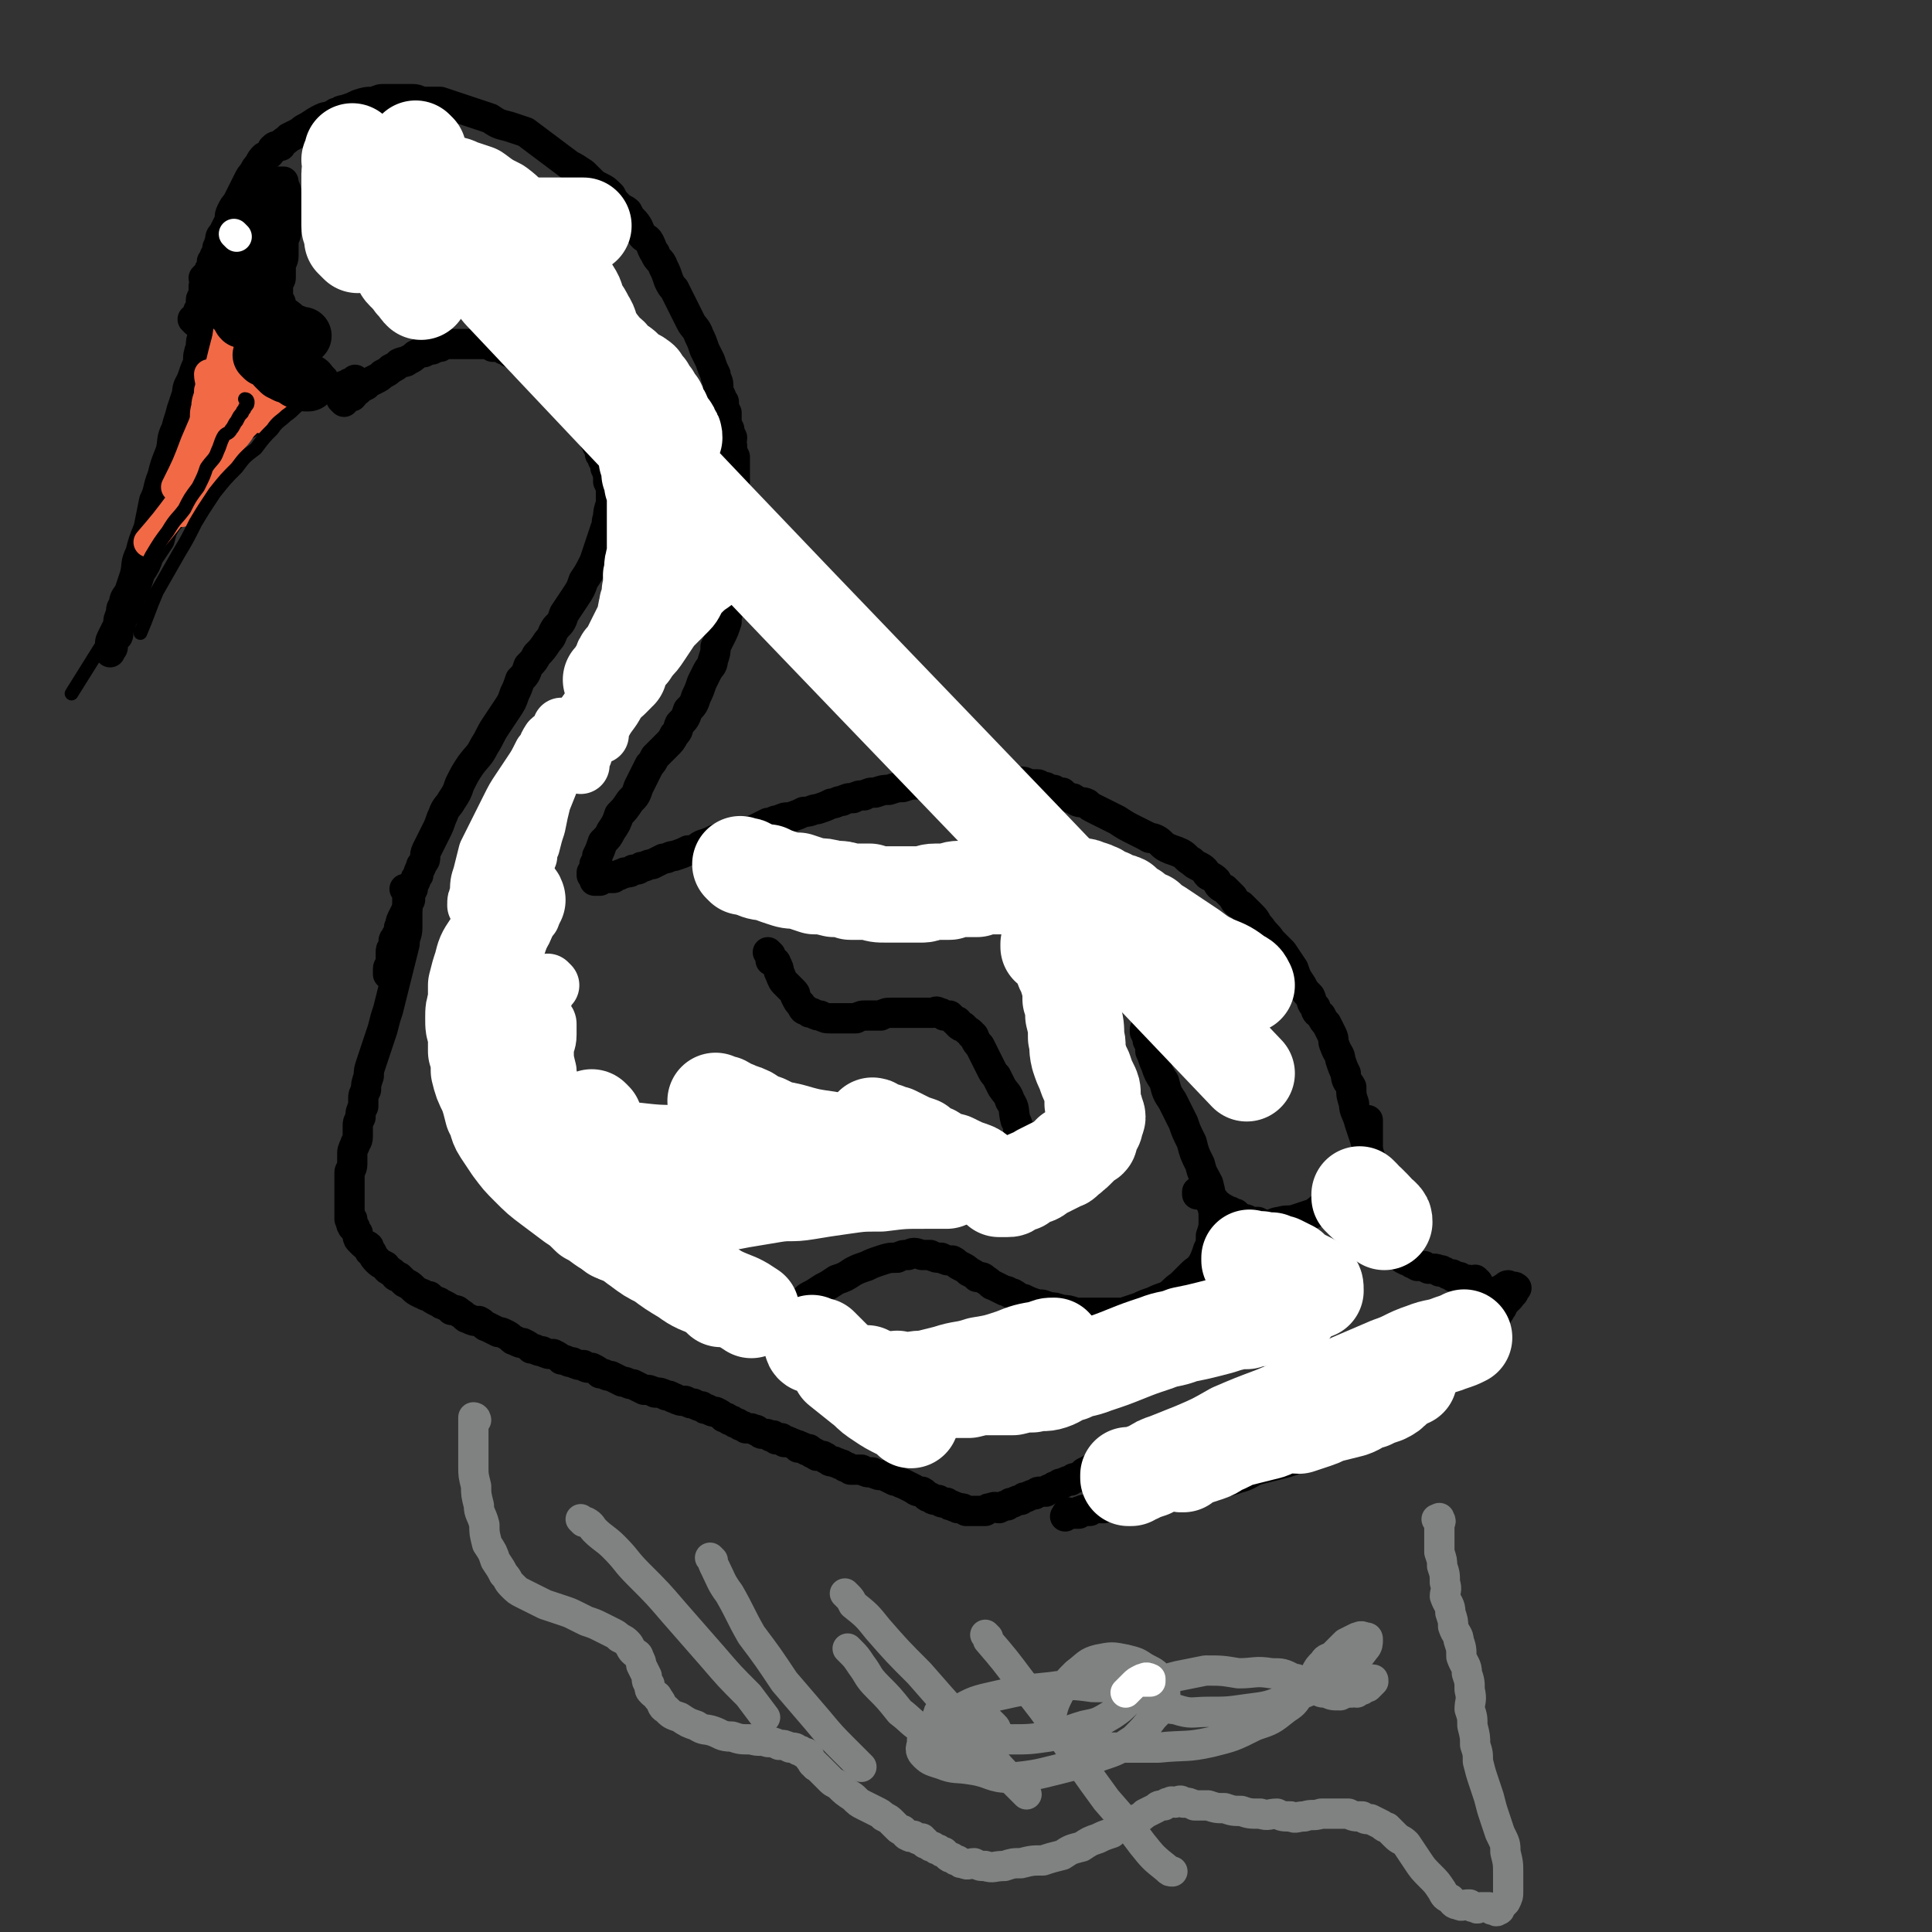 <svg viewBox='0 0 702 702' version='1.1' xmlns='http://www.w3.org/2000/svg' xmlns:xlink='http://www.w3.org/1999/xlink'><rect x="0" y="0" width="702" height="702" fill="#333333" stroke="none"/><g fill='none' stroke='#000000' stroke-width='11' stroke-linecap='round' stroke-linejoin='round'><path d='M148,324c0,0 -1,-1 -1,-1 0,0 1,0 1,1 0,0 0,0 0,0 0,2 0,2 0,3 0,2 0,2 0,4 0,3 0,3 0,6 0,3 -1,3 -1,6 -1,4 -1,4 -2,8 -1,4 -1,4 -2,8 -1,4 -1,4 -2,8 -1,3 -1,3 -2,7 -1,3 -1,3 -2,6 -1,3 -1,3 -2,6 -1,3 -1,3 -1,5 -1,3 -1,3 -1,5 -1,2 -1,2 -1,3 0,2 0,2 0,3 -1,2 -1,2 -1,4 -1,2 -1,2 -1,3 0,2 0,2 0,4 0,2 -1,2 -1,3 -1,2 -1,2 -1,4 0,2 0,2 0,3 0,2 -1,2 -1,3 0,2 0,2 0,3 0,2 0,2 0,3 0,2 0,2 0,3 0,1 0,1 0,2 0,1 0,1 0,2 0,2 0,2 0,4 0,0 0,0 1,0 0,1 -1,2 0,2 0,1 0,1 1,1 0,1 0,1 1,2 0,0 0,1 0,1 0,1 0,1 1,2 0,0 0,0 1,1 1,1 1,0 2,1 0,1 0,2 1,2 1,2 1,2 2,3 1,1 1,1 3,2 1,2 1,1 2,2 2,1 1,2 3,2 1,1 1,1 2,2 2,1 2,1 3,2 1,1 1,1 3,2 1,0 1,1 3,1 1,1 1,1 3,2 1,0 1,1 2,1 2,1 2,1 3,2 2,0 2,0 3,1 2,1 2,2 3,2 2,1 2,1 4,1 2,1 2,2 3,2 2,1 2,1 4,2 1,0 1,0 3,1 2,1 2,2 3,2 2,1 2,1 3,1 2,1 2,1 3,2 2,0 2,1 4,1 2,1 2,1 4,1 2,1 2,1 3,2 2,0 2,1 4,1 2,1 2,1 4,1 1,1 1,1 3,1 2,1 2,1 3,2 2,0 2,1 4,1 2,1 2,1 4,2 2,0 2,1 4,1 2,1 2,1 4,2 2,0 2,0 4,1 2,0 2,0 4,1 2,0 2,1 3,1 2,1 2,1 4,1 2,1 2,1 3,1 2,1 2,1 3,1 1,1 1,1 2,1 2,1 2,1 3,1 2,1 2,1 3,2 1,0 1,0 2,1 1,0 1,0 2,1 1,0 1,0 2,1 1,0 1,0 2,1 1,0 1,0 2,0 1,1 2,0 2,1 1,0 1,1 2,1 1,0 1,0 1,0 1,0 1,0 2,1 1,0 1,-1 1,0 1,0 1,0 1,1 1,0 1,0 1,0 1,0 1,-1 1,0 1,0 1,0 1,1 1,0 1,-1 1,0 1,0 1,0 1,0 1,1 1,0 2,1 1,0 1,0 1,1 1,0 1,-1 1,0 1,0 1,0 1,0 1,1 1,1 1,1 1,0 1,-1 1,0 0,0 0,0 1,1 0,0 0,-1 1,0 1,0 0,1 1,1 0,0 1,0 1,0 1,0 1,0 1,0 1,1 1,0 1,1 1,0 1,1 2,1 1,0 1,0 1,0 1,1 1,0 2,1 1,0 1,0 2,1 1,0 1,0 2,1 2,0 2,0 4,0 2,1 2,1 4,1 2,1 2,1 4,1 2,1 2,1 4,2 2,0 2,1 3,1 2,1 2,1 4,2 1,1 2,1 3,1 2,1 1,2 3,2 1,1 1,1 3,1 1,1 1,1 3,1 1,1 1,1 2,1 1,1 1,0 2,1 2,0 2,0 3,1 1,0 1,0 2,0 1,0 1,0 2,0 1,0 1,0 1,0 1,0 1,0 2,0 1,-1 1,-1 2,-1 2,-1 2,0 3,0 2,-1 2,-1 3,-1 1,-1 1,-1 2,-1 2,-1 2,-1 3,-1 1,-1 1,-1 2,-1 2,-1 2,-1 3,-1 1,-1 1,-1 2,-1 1,0 1,0 2,0 1,-1 1,-1 2,-1 1,-1 1,-1 2,-1 1,-1 1,-1 2,-1 2,-1 2,-1 3,-1 1,-1 1,-1 2,-1 2,-1 2,-1 3,-2 2,-1 2,-1 4,-2 2,-1 2,-1 4,-2 2,-1 2,-1 5,-2 2,-1 2,-1 5,-3 2,-1 2,-2 5,-3 2,-1 2,-1 5,-2 2,-1 2,-1 4,-2 2,-1 2,-1 4,-2 1,-1 1,-1 3,-2 2,-1 2,-1 4,-1 1,-1 1,-1 3,-2 1,-1 1,0 3,-1 1,-1 1,-1 3,-2 1,-1 1,0 3,-1 1,-1 1,-1 3,-2 1,-1 1,-1 3,-1 1,-1 1,-1 3,-1 1,-1 1,-1 3,-2 1,-1 1,0 3,-1 1,-1 1,-1 3,-2 2,-1 2,-1 4,-2 1,-1 1,-1 3,-1 2,-1 2,-1 4,-2 2,-1 2,-1 4,-1 2,-1 2,-1 4,-1 2,-1 2,-1 4,-2 2,-1 2,-1 4,-1 2,-1 2,0 4,-1 2,-1 2,-1 4,-2 2,-1 2,0 4,-1 2,-1 2,-1 4,-2 2,-1 2,0 5,-1 2,-1 2,-1 4,-2 2,-1 2,-1 5,-2 2,-1 2,-1 4,-2 1,-1 1,-1 3,-1 2,-1 2,-1 3,-2 2,-1 2,-1 4,-1 1,-1 2,-1 3,-1 1,-1 1,-1 2,-1 1,-1 1,-1 2,-1 1,-1 1,-1 2,-1 0,0 0,-1 1,-1 0,0 0,0 1,1 0,0 0,0 1,0 0,0 0,0 0,0 0,0 0,0 0,0 1,0 1,0 1,0 0,0 -1,-1 -1,0 0,0 0,0 0,1 0,1 0,1 -1,1 0,1 0,1 -1,2 -1,1 -1,1 -2,1 0,2 0,2 -1,3 0,1 -1,1 -1,2 -1,1 -1,1 -2,2 -1,1 -2,1 -2,2 -2,2 -1,2 -2,3 -1,1 -2,1 -2,2 -2,2 -1,2 -2,3 -1,1 -1,1 -2,2 -2,1 -2,1 -3,2 -2,2 -1,2 -2,3 -2,2 -2,2 -3,3 -2,2 -2,2 -3,3 -2,1 -3,1 -4,2 -2,2 -2,2 -3,3 -2,1 -2,1 -3,2 -2,2 -2,2 -3,3 -2,1 -2,1 -3,2 -2,1 -2,1 -3,2 -2,1 -2,1 -4,2 -2,1 -3,1 -5,2 -2,2 -2,2 -5,3 -3,2 -3,1 -6,2 -4,2 -4,2 -9,3 -4,2 -4,2 -8,3 -4,1 -4,1 -8,2 -3,1 -3,2 -7,3 -3,1 -3,1 -7,2 -2,1 -2,1 -5,2 -2,1 -2,1 -4,1 -2,1 -2,1 -3,1 -2,0 -2,-1 -3,0 -1,0 -1,0 -2,1 -1,0 -1,0 -2,0 -2,0 -2,-1 -3,0 -1,0 -1,0 -2,1 -2,0 -2,0 -3,0 -1,0 -1,-1 -2,0 -2,0 -2,0 -3,1 -1,0 -1,-1 -2,0 -1,0 -1,0 -2,0 -1,1 -1,0 -2,1 -1,0 -1,-1 -2,0 -1,0 -1,0 -2,1 -1,0 -1,0 -2,0 -1,0 -1,-1 -1,0 -1,0 -1,0 -2,1 -1,0 -1,0 -1,0 -1,0 -1,-1 -2,0 -1,0 -1,0 -1,1 -1,0 -1,0 -1,0 -1,0 -1,0 -1,0 -1,0 -1,0 -1,0 -1,0 -1,-1 -1,0 -1,0 0,0 -1,1 '/><path d='M537,466c0,0 -1,-1 -1,-1 0,0 0,0 0,1 0,0 0,0 0,0 1,0 0,-1 0,-1 0,0 0,1 0,1 0,0 0,0 -1,0 0,0 0,0 -1,0 0,-1 0,-1 -1,-1 0,0 0,0 -1,0 -1,0 -1,0 -1,0 -1,-1 0,-1 -1,-1 0,0 0,0 -1,0 0,0 0,0 -1,0 0,-1 0,-1 -1,-1 0,0 -1,0 -1,0 -1,-1 -1,-1 -2,-1 0,-1 -1,0 -1,0 -1,-1 -1,-1 -2,-1 -1,0 -1,0 -2,0 -2,-1 -1,-1 -2,-1 -1,0 -2,0 -2,0 -2,-1 -1,-1 -2,-1 -1,-1 -2,-1 -2,-1 -2,-1 -2,-1 -2,-2 -1,-1 -1,-1 -2,-2 0,-1 0,-2 -1,-3 0,-1 0,-2 -1,-3 0,-2 -1,-1 -1,-3 -1,-2 -1,-2 -1,-4 -1,-2 -1,-2 -1,-5 -1,-2 -1,-2 -1,-5 -1,-2 -1,-2 -1,-5 -1,-2 -1,-2 -2,-5 -1,-3 -1,-3 -2,-7 -1,-3 -1,-3 -2,-6 -1,-4 -2,-4 -2,-7 -1,-3 -1,-3 -1,-6 -1,-2 -2,-2 -2,-5 -1,-2 -1,-2 -2,-5 0,-2 -1,-2 -2,-5 -1,-2 0,-2 -1,-4 -1,-2 -1,-2 -2,-4 -1,-1 -1,-1 -2,-3 -1,-1 -2,-1 -2,-3 -2,-2 -1,-2 -2,-4 -2,-2 -2,-2 -3,-4 -2,-3 -2,-3 -3,-6 -2,-3 -2,-3 -4,-6 -2,-2 -2,-2 -4,-4 -2,-3 -2,-2 -4,-5 -2,-2 -1,-2 -3,-4 -2,-2 -2,-2 -4,-4 -2,-1 -2,-1 -3,-3 -2,-2 -2,-2 -3,-3 -2,-1 -2,-1 -3,-3 -1,-1 -1,-1 -3,-2 -1,-1 -1,-2 -3,-3 -2,-1 -2,-1 -3,-2 -2,-1 -2,-2 -4,-3 -2,-1 -3,-1 -5,-2 -2,-1 -2,-2 -4,-3 -2,-1 -2,0 -3,-1 -2,-1 -2,-1 -4,-2 -4,-2 -4,-2 -7,-4 -2,-1 -2,-1 -4,-2 -2,-1 -2,-1 -4,-2 -2,-1 -2,-1 -3,-2 -2,-1 -2,0 -4,-1 -1,-1 -1,-1 -2,-1 -2,-1 -2,-1 -3,-2 -2,0 -2,0 -3,-1 -2,0 -2,0 -3,-1 -2,0 -2,-1 -3,-1 -1,0 -1,0 -3,0 -2,-1 -2,-1 -3,-1 -1,0 -1,0 -2,0 -4,-1 -4,-1 -8,-1 -3,0 -3,0 -6,0 -4,0 -4,0 -8,1 -3,0 -3,-1 -7,0 -3,0 -3,0 -6,1 -3,0 -3,0 -6,1 -2,0 -2,0 -5,1 -2,0 -2,0 -5,1 -2,0 -2,0 -4,1 -2,0 -2,0 -4,1 -2,0 -2,0 -4,1 -2,0 -2,1 -4,1 -2,1 -2,1 -5,2 -2,0 -2,1 -5,1 -2,1 -2,1 -5,2 -2,0 -2,0 -4,1 -2,0 -2,1 -4,1 -2,1 -2,1 -4,2 -2,1 -2,1 -5,1 -2,1 -2,1 -5,1 -2,1 -2,1 -5,2 -2,1 -2,1 -5,2 -2,1 -2,2 -5,2 -2,1 -2,1 -5,2 -2,0 -2,1 -4,1 -2,1 -2,1 -4,2 -2,0 -2,1 -4,1 -1,1 -1,1 -3,1 -1,1 -1,1 -3,1 -1,1 -1,0 -2,1 -1,0 -1,0 -2,1 -1,0 -1,0 -2,0 -1,0 -1,0 -2,0 -1,1 -1,1 -1,1 -1,0 -1,0 -1,0 -1,0 -1,0 -1,0 0,0 0,-1 0,-1 0,0 0,0 0,-1 0,0 0,0 0,0 0,0 0,-1 0,-1 -1,0 -1,0 -1,1 0,0 0,0 0,0 0,-1 0,-1 0,-1 1,-1 1,-1 1,-1 0,-1 0,-1 0,-2 1,-1 1,-1 1,-3 1,-2 1,-2 2,-5 2,-2 2,-2 3,-4 2,-3 2,-3 3,-6 2,-2 2,-2 4,-5 2,-2 2,-2 3,-5 1,-2 1,-2 2,-4 1,-2 1,-2 2,-4 1,-1 1,-1 2,-3 1,-1 1,-1 2,-2 1,-1 1,-1 2,-2 2,-2 2,-2 3,-4 2,-2 1,-2 2,-4 2,-2 2,-2 3,-5 2,-2 2,-2 3,-5 1,-2 1,-2 2,-5 1,-2 1,-2 2,-4 1,-2 2,-2 2,-4 1,-3 1,-3 1,-5 1,-2 1,-2 2,-4 1,-2 1,-2 2,-5 0,-2 0,-2 1,-5 0,-2 0,-2 1,-4 0,-2 0,-2 1,-4 0,-2 -1,-2 0,-5 0,-2 0,-2 0,-4 1,-3 1,-3 1,-6 0,-2 0,-2 0,-4 0,-3 0,-3 0,-5 0,-2 0,-2 0,-4 -1,-2 -1,-2 -1,-5 -1,-2 0,-2 0,-5 0,-2 0,-2 0,-4 0,-2 0,-2 0,-5 -1,-2 -1,-2 -1,-4 -1,-1 0,-1 0,-3 -1,-2 -1,-2 -1,-3 -1,-2 -1,-2 -1,-3 0,-2 0,-2 0,-3 -1,-2 -1,-2 -1,-4 -1,-1 -1,-1 -1,-2 -1,-2 -1,-2 -1,-4 0,-2 -1,-2 -1,-4 -1,-2 -1,-2 -2,-5 -1,-2 -1,-2 -2,-4 -1,-3 -1,-3 -2,-5 -1,-3 -2,-3 -3,-5 -1,-2 -1,-2 -2,-4 -1,-2 -1,-2 -2,-4 -1,-2 -1,-2 -2,-4 -1,-1 -1,-1 -2,-3 -1,-3 -1,-3 -2,-5 -1,-3 -2,-2 -3,-5 -1,-1 -1,-2 -2,-4 -1,-2 -2,-1 -3,-3 -1,-2 -1,-3 -3,-5 -1,-1 -1,-1 -2,-3 -1,-1 -2,-1 -3,-2 -2,-2 -2,-2 -3,-4 -2,-2 -2,-2 -4,-3 -2,-1 -2,-1 -4,-3 -1,-1 -1,-1 -2,-2 -3,-2 -3,-2 -5,-3 -8,-6 -8,-6 -16,-12 -3,-1 -3,-1 -6,-2 -4,-1 -4,-1 -7,-3 -3,-1 -3,-1 -6,-2 -3,-1 -3,-1 -6,-2 -3,-1 -3,-1 -6,-2 -2,0 -2,0 -5,0 -3,0 -3,-1 -5,-1 -3,0 -3,0 -5,0 -3,0 -3,0 -5,0 -2,0 -2,0 -4,1 -3,0 -3,0 -6,1 -2,1 -2,1 -5,2 -2,0 -1,1 -3,1 -3,2 -3,1 -5,2 -2,1 -2,1 -5,3 -2,1 -2,1 -3,2 -2,1 -2,1 -4,2 -2,2 -2,1 -3,3 -2,0 -2,0 -3,1 -1,2 -1,2 -3,3 -1,1 -1,1 -2,3 -1,1 -1,1 -2,3 -1,1 -1,1 -2,3 -1,2 -1,2 -2,4 -1,2 -1,2 -2,4 -1,1 -1,1 -2,3 -1,2 0,2 -1,4 -1,2 -1,2 -2,4 -1,1 -1,1 -1,3 -1,1 0,1 -1,2 0,2 0,1 -1,3 0,1 0,1 -1,2 0,1 0,1 0,2 -1,1 -1,1 -1,2 -1,1 -1,1 -2,2 0,1 1,1 1,2 0,0 0,0 0,1 0,0 -1,0 -1,0 0,1 0,1 0,2 0,1 0,1 0,1 0,1 -1,1 -1,2 0,0 0,0 0,1 0,1 0,1 0,1 0,1 0,1 0,1 0,1 -1,1 -1,1 0,1 0,1 0,2 0,0 0,0 0,0 0,1 0,1 0,1 0,1 0,1 0,1 0,0 -1,0 -1,0 0,0 0,0 0,0 0,0 0,0 -1,-1 '/><path d='M125,146c0,0 -1,-1 -1,-1 0,0 1,1 1,1 0,0 0,0 0,0 0,0 -1,-1 -1,-1 0,0 1,1 1,1 0,0 0,0 0,0 1,-1 0,-1 1,-2 1,0 1,0 2,0 1,-1 0,-1 2,-2 1,-1 1,-1 3,-2 1,-1 1,-1 3,-2 2,-1 2,-1 3,-2 2,-1 2,-1 3,-2 2,-1 2,-1 3,-2 2,-1 2,0 3,-1 2,-1 2,-1 3,-2 2,-1 2,-1 3,-1 2,-1 2,-1 3,-1 2,-1 2,-1 3,-1 1,-1 1,-1 3,-1 1,0 1,0 3,0 1,0 1,0 2,0 1,0 1,0 3,0 1,0 1,0 2,0 0,0 0,0 1,0 1,0 1,0 3,0 0,0 1,0 1,0 1,0 1,1 1,1 1,0 2,0 2,0 2,0 1,0 2,1 1,0 1,0 2,1 1,0 2,0 2,1 1,0 1,1 2,1 1,1 1,1 1,2 1,0 2,0 2,1 2,1 1,1 2,2 1,0 2,0 2,1 1,1 1,1 2,2 2,1 2,1 3,3 2,1 2,0 3,2 2,0 1,1 2,2 1,1 2,0 2,2 2,1 1,1 2,3 1,1 2,0 2,2 1,1 1,1 1,2 1,1 1,1 2,3 1,1 1,1 1,3 1,1 1,1 1,2 1,1 1,1 1,3 1,1 1,1 1,2 1,1 1,1 1,3 1,1 0,1 1,2 0,2 0,2 0,3 1,2 1,2 1,4 0,2 0,2 0,4 -1,3 -1,3 -1,5 -1,2 0,2 -1,4 -1,3 -1,3 -2,6 -1,3 -1,3 -2,6 -2,4 -2,4 -4,7 -1,3 -1,3 -3,6 -2,3 -2,3 -4,6 -1,3 -1,3 -3,5 -2,3 -1,3 -3,5 -2,3 -2,3 -4,5 -1,2 -1,2 -3,4 -1,3 -1,3 -3,5 -1,3 -1,3 -2,5 -1,3 -1,3 -3,6 -2,3 -2,3 -4,6 -2,3 -2,4 -4,7 -2,4 -2,3 -5,7 -2,3 -2,3 -4,7 -1,3 -1,3 -3,6 -1,2 -2,2 -3,5 -1,2 -1,3 -2,5 -1,2 -1,2 -2,4 -1,2 -1,2 -2,4 -1,2 0,3 -1,4 -1,2 -1,1 -1,2 -1,2 -1,2 -1,3 -1,1 -1,1 -1,2 -1,2 -1,2 -1,3 -1,2 -1,2 -1,4 -1,2 -1,2 -1,3 -1,2 -1,2 -2,4 -1,2 0,2 -1,3 0,2 0,2 -1,3 0,1 -1,1 -1,2 0,1 0,1 0,2 -1,1 -1,1 -1,2 0,2 0,2 0,3 0,2 -1,2 -1,3 0,1 0,1 0,2 '/><path d='M130,139c0,0 -1,-1 -1,-1 0,0 1,1 1,1 0,0 0,0 0,0 0,0 -1,-1 -1,-1 0,0 1,1 1,1 -1,0 -1,0 -2,0 -1,0 -1,0 -2,1 -1,0 -1,0 -3,1 -2,0 -2,0 -4,0 -2,0 -2,0 -5,1 -1,0 -1,0 -3,1 -2,0 -3,0 -5,1 -2,1 -2,1 -4,2 -1,0 -1,0 -3,1 -2,2 -2,2 -4,3 -2,2 -3,2 -5,4 -2,1 -2,1 -4,3 -2,2 -1,3 -3,5 -3,3 -3,3 -5,6 -3,3 -3,3 -6,7 -3,4 -3,4 -5,8 -3,3 -3,3 -6,6 -2,3 -2,3 -3,7 -2,3 -2,3 -4,6 -1,3 -1,3 -3,6 -1,3 -1,3 -2,6 -1,2 -1,2 -2,5 0,2 0,2 -1,3 -1,2 -1,2 -2,3 0,2 0,2 -1,3 0,1 0,1 0,2 0,2 -1,1 -2,2 0,1 0,1 0,1 0,1 0,2 0,2 0,1 -1,1 -1,1 -1,0 0,0 0,1 0,0 0,0 0,0 0,-1 0,-1 0,-1 0,-1 0,-1 0,-2 0,-1 0,-1 1,-3 1,-2 1,-2 2,-4 0,-2 0,-2 1,-4 0,-2 0,-2 1,-3 0,-3 1,-3 2,-5 1,-3 1,-3 2,-6 1,-4 0,-4 2,-8 1,-4 1,-4 3,-9 1,-5 1,-5 2,-10 2,-4 1,-4 3,-9 1,-4 1,-4 3,-9 1,-4 0,-4 2,-8 1,-4 1,-3 2,-7 1,-3 1,-3 2,-6 0,-3 1,-3 2,-6 1,-3 1,-3 2,-5 0,-3 0,-3 1,-6 0,-2 0,-2 1,-5 0,-2 0,-2 1,-4 0,-2 0,-2 1,-5 0,-1 0,-1 1,-3 0,-1 0,-1 1,-3 0,-1 0,-1 1,-3 0,-1 0,-1 0,-2 0,0 0,0 0,-1 0,-1 0,-1 0,-1 0,-1 0,-1 0,-1 0,-1 0,-1 1,-2 0,-2 0,-2 1,-4 0,-1 0,-1 1,-3 1,-2 1,-2 3,-4 1,-3 1,-3 3,-5 2,-1 2,-1 4,-3 3,-1 3,-1 6,-3 1,0 1,0 3,-1 '/><path d='M90,72c0,0 0,0 -1,-1 0,0 1,1 1,1 0,0 0,0 0,0 0,-1 0,-1 1,-1 0,-1 0,-1 1,-1 1,0 1,0 2,0 0,0 0,-1 1,-1 0,-1 1,-1 2,-1 1,-1 1,-1 2,-1 0,0 0,0 0,0 1,0 0,-1 1,-1 0,0 1,0 2,0 0,0 0,0 1,0 0,0 0,0 0,1 0,0 0,0 0,0 0,1 1,1 1,3 0,1 0,1 0,3 0,1 0,1 0,3 0,2 0,2 0,4 0,2 0,2 0,4 0,2 -1,2 -1,4 0,3 0,3 0,5 0,2 -1,2 -1,4 0,2 0,2 0,4 0,1 -1,1 -1,3 0,2 0,2 0,3 0,1 0,1 1,3 0,1 0,1 0,2 0,2 0,2 1,3 0,2 0,2 1,4 0,2 1,2 2,3 0,2 0,2 1,3 0,2 0,2 2,3 0,2 1,1 2,3 0,0 0,0 1,1 '/><path d='M287,476c0,0 -1,-1 -1,-1 0,0 0,0 1,1 0,0 0,0 0,0 0,0 -1,-1 -1,-1 0,0 1,0 2,1 0,0 0,0 0,0 1,-1 1,-1 3,-2 2,-1 1,-2 3,-3 2,-1 2,-1 5,-3 2,-1 2,-1 5,-3 3,-1 3,-1 6,-3 2,-1 2,-1 5,-2 2,-1 2,-1 5,-2 3,-1 3,-1 6,-1 2,-1 2,-1 4,-1 2,-1 2,-1 5,0 1,0 1,0 3,0 2,1 2,1 4,1 2,1 2,1 4,1 2,1 1,1 3,2 2,1 2,1 3,2 2,1 2,1 3,2 2,0 2,0 3,1 2,1 2,2 3,2 2,1 2,1 4,2 2,0 1,1 3,1 2,1 2,2 4,2 2,1 2,1 5,2 2,0 2,0 4,1 2,0 2,0 5,1 2,0 2,0 5,1 2,0 2,0 3,0 4,0 4,0 7,0 3,0 3,0 7,0 3,-1 3,-1 6,-2 2,-1 2,-1 5,-2 2,-1 2,-1 5,-2 3,-2 2,-2 5,-4 2,-2 2,-2 4,-4 2,-2 2,-1 4,-4 1,-2 1,-2 2,-5 1,-2 1,-2 1,-5 1,-3 1,-3 1,-6 0,-3 0,-3 -1,-6 0,-3 0,-3 -1,-7 -2,-4 -2,-3 -3,-7 -2,-4 -2,-4 -3,-8 -2,-4 -2,-4 -3,-7 -2,-4 -2,-4 -4,-8 -2,-3 -2,-3 -3,-7 -2,-3 -2,-3 -3,-6 -1,-2 -1,-3 -2,-5 0,-2 0,-2 -1,-4 0,-1 0,-1 -1,-3 0,-1 0,-1 0,-1 '/><path d='M436,434c0,0 -1,-1 -1,-1 0,0 0,0 0,1 0,0 0,0 0,0 1,0 1,-1 2,0 1,0 1,0 1,1 2,1 2,0 3,1 1,1 1,2 2,2 1,1 2,1 3,2 2,0 1,1 3,1 1,1 1,1 3,2 1,0 1,0 2,1 2,0 2,0 3,0 2,1 2,1 4,1 2,0 2,-1 4,-1 3,-1 3,0 6,-1 3,-1 3,-1 6,-2 2,-1 2,-2 5,-3 2,-1 2,-1 5,-2 2,-1 2,-2 4,-3 1,-1 1,-1 3,-3 1,-1 1,-1 2,-2 1,-1 1,-1 1,-3 0,-2 0,-2 0,-4 0,-3 0,-3 0,-6 0,-3 0,-3 0,-6 0,-1 0,-1 0,-2 '/><path d='M280,347c0,0 -1,-1 -1,-1 0,0 0,0 1,1 0,0 0,0 0,0 0,1 0,1 0,2 1,1 2,0 2,1 1,2 1,2 1,3 1,2 1,3 2,4 2,2 2,2 3,3 1,1 1,1 1,2 1,2 1,2 2,3 1,2 1,2 2,2 1,1 1,1 2,1 2,1 2,1 3,1 2,1 2,1 4,1 2,0 2,0 4,0 3,0 3,0 5,0 2,-1 2,-1 4,-1 3,0 3,0 5,0 2,-1 2,-1 4,-1 2,0 3,0 5,0 2,0 2,0 3,0 2,0 2,0 4,0 2,0 2,0 3,0 1,0 1,-1 2,0 1,0 1,0 2,1 1,0 1,0 2,0 1,1 1,1 2,2 1,0 1,0 1,1 1,1 1,1 2,1 1,1 1,1 1,1 1,1 2,1 2,2 1,0 1,1 1,1 1,2 1,2 2,3 1,2 1,2 2,4 1,2 1,2 2,4 1,2 1,2 2,3 1,2 1,2 2,4 2,3 2,2 3,5 2,3 1,3 2,7 1,2 1,2 1,4 '/></g>
<g fill='none' stroke='#808282' stroke-width='11' stroke-linecap='round' stroke-linejoin='round'><path d='M173,516c0,0 -1,-1 -1,-1 0,0 0,0 1,1 0,0 0,0 0,0 0,0 -1,-1 -1,-1 0,0 0,0 1,1 0,0 0,0 0,0 0,0 0,-1 -1,-1 0,0 0,1 0,2 0,2 0,2 0,4 0,3 0,3 0,6 0,3 0,3 0,6 0,3 0,3 1,7 0,3 0,3 1,7 0,3 1,3 2,7 0,3 0,3 1,7 2,3 2,3 3,6 2,3 2,3 3,5 2,2 1,2 3,4 2,2 2,2 4,3 2,1 2,1 4,2 2,1 2,1 4,2 3,1 3,1 6,2 3,1 3,1 5,2 2,1 2,1 4,2 3,1 3,1 5,2 2,1 2,1 4,2 2,1 2,1 3,2 2,1 2,1 3,2 1,1 1,2 2,3 1,1 2,1 2,2 1,2 1,2 1,3 1,2 1,2 2,4 0,2 0,2 1,3 0,2 0,2 1,3 1,1 2,1 2,2 2,2 1,3 3,4 2,2 2,2 5,3 3,2 3,2 6,3 3,2 3,1 6,2 3,1 3,2 7,2 3,1 3,1 7,1 3,1 3,0 6,1 2,0 2,0 4,1 2,0 2,0 4,1 2,0 2,0 3,1 1,0 1,0 2,1 0,0 1,0 1,0 1,1 0,1 1,1 0,1 0,1 1,2 0,0 0,1 1,1 0,1 1,1 1,1 1,1 1,1 2,2 2,2 2,2 3,3 1,1 2,1 3,2 2,2 2,2 5,4 2,2 2,2 4,3 2,1 2,1 4,2 2,1 2,1 3,2 2,1 2,1 3,2 1,1 1,1 2,2 1,1 1,1 2,1 1,1 1,2 2,2 1,1 1,0 2,0 1,1 1,1 1,1 1,1 1,0 2,0 0,1 0,1 1,1 0,1 0,1 1,1 1,1 1,1 2,1 1,1 1,1 2,1 1,1 1,1 2,1 1,1 1,1 1,1 1,1 1,1 2,1 1,1 1,1 2,1 1,1 1,1 2,1 2,1 2,0 4,0 2,1 2,1 4,1 3,1 3,0 7,0 3,-1 3,-1 6,-1 4,-1 4,-1 8,-1 3,-1 3,-1 7,-2 3,-2 3,-2 7,-3 3,-2 3,-2 6,-3 2,-1 2,-1 5,-2 2,-2 2,-2 5,-3 2,-1 2,-1 4,-2 2,-1 2,-1 3,-2 2,-1 2,-1 4,-2 1,-1 1,-1 3,-1 1,-1 1,-1 2,-1 1,-1 1,0 2,0 2,-1 2,-1 3,0 2,0 2,0 4,1 2,0 2,0 5,0 3,1 3,1 6,1 3,1 3,1 6,1 3,1 3,1 7,1 3,1 3,0 6,0 2,1 2,1 5,1 2,1 2,0 5,0 3,-1 3,0 6,-1 2,0 2,0 5,0 2,0 2,0 5,0 2,1 2,1 5,1 1,1 1,1 3,1 2,1 2,1 4,2 1,1 1,1 2,1 2,2 2,2 3,3 2,2 2,1 4,3 2,3 2,3 4,6 2,3 2,3 5,6 2,2 2,2 4,5 1,2 1,2 3,3 1,1 1,2 3,2 1,1 2,0 3,0 1,1 1,0 1,0 1,1 1,1 2,1 1,1 1,0 2,0 0,0 0,0 1,0 1,0 1,0 1,0 1,0 1,0 1,0 0,0 0,0 0,0 1,1 1,1 2,1 1,1 1,0 1,0 1,0 1,0 1,-1 1,-1 1,-1 2,-2 1,-2 1,-2 1,-4 0,-3 0,-3 0,-6 0,-4 0,-4 -1,-8 0,-3 0,-3 -2,-7 -1,-3 -1,-3 -2,-6 -1,-3 -1,-3 -2,-7 -1,-3 -1,-3 -2,-6 -1,-3 -1,-3 -2,-7 0,-3 0,-3 -1,-6 0,-3 0,-3 -1,-7 0,-3 0,-3 -1,-6 0,-3 1,-3 0,-7 0,-3 0,-3 -1,-6 0,-3 -1,-3 -2,-6 0,-3 0,-3 -1,-6 0,-2 -1,-2 -2,-5 0,-2 0,-2 -1,-5 0,-3 -1,-3 -2,-6 0,-2 1,-2 0,-5 0,-3 0,-3 -1,-6 0,-2 0,-2 -1,-5 0,-2 0,-2 0,-4 0,-2 0,-2 0,-4 0,-1 0,-1 0,-2 0,-1 1,-1 0,-2 0,-1 0,0 -1,0 0,0 0,0 0,0 '/><path d='M212,553c0,0 -1,-1 -1,-1 0,0 0,0 1,1 1,0 1,0 1,0 2,1 2,2 3,3 3,3 4,3 7,6 5,5 4,5 9,10 7,7 7,7 13,14 7,8 7,8 14,16 6,7 6,7 13,14 3,4 3,4 6,8 '/><path d='M259,567c0,0 -1,-1 -1,-1 0,0 0,0 1,1 0,1 0,1 1,3 2,4 2,5 5,9 4,7 4,8 8,15 6,8 6,8 12,17 6,7 6,7 12,14 5,6 5,6 10,11 3,3 3,3 6,6 '/><path d='M308,580c0,0 -1,-1 -1,-1 0,0 0,0 1,1 1,1 1,1 2,3 5,4 5,4 9,9 7,8 7,8 15,16 7,8 7,8 15,17 6,6 5,6 11,13 3,4 3,4 7,8 2,2 2,2 4,4 1,1 1,1 2,2 '/><path d='M359,595c0,0 -1,-1 -1,-1 0,0 1,1 1,2 6,7 6,7 12,15 8,10 8,10 15,20 8,12 8,12 16,23 7,8 7,8 13,16 4,5 4,5 9,9 1,1 1,1 2,1 '/><path d='M309,600c0,0 -1,-1 -1,-1 0,0 0,0 1,1 2,2 2,2 4,5 3,4 2,4 6,8 4,4 4,4 8,9 4,3 4,4 9,7 3,2 3,2 7,4 2,1 3,2 6,2 2,1 2,1 5,1 2,-1 3,-1 5,-1 2,-1 2,-1 3,-2 1,-1 1,-2 0,-3 0,-2 0,-2 -1,-3 -2,-2 -2,-2 -4,-3 -2,-1 -2,-1 -5,-2 -2,-1 -2,-1 -5,-1 -2,-1 -2,-1 -4,0 -2,1 -2,1 -2,2 -1,1 0,2 0,2 2,2 2,2 5,3 4,2 4,2 8,2 7,1 7,1 13,2 7,0 7,0 14,-1 6,-1 6,-2 13,-4 5,-1 5,-1 10,-4 3,-2 3,-2 6,-5 1,-1 2,-2 1,-3 0,-1 -1,-1 -3,-1 -5,-1 -5,-1 -11,-1 -7,-1 -8,-1 -15,0 -10,1 -10,1 -19,3 -9,2 -9,2 -16,6 -5,2 -6,3 -10,7 -2,2 -2,2 -2,5 -1,2 0,3 1,4 2,2 3,2 6,3 5,2 5,1 11,2 7,1 7,3 14,3 9,-1 9,-1 17,-3 8,-2 8,-2 16,-5 6,-2 6,-2 12,-6 4,-4 4,-4 7,-8 3,-3 3,-3 4,-7 1,-2 0,-3 -1,-6 -2,-3 -2,-3 -6,-5 -3,-2 -3,-2 -7,-3 -5,-1 -5,-1 -10,0 -4,1 -4,2 -8,5 -3,3 -3,3 -6,7 -2,4 -2,4 -3,8 0,2 0,3 2,5 2,3 3,3 6,4 6,2 7,2 13,3 9,0 9,0 18,0 10,-1 10,0 19,-2 8,-2 8,-2 16,-6 6,-2 6,-2 11,-6 3,-2 3,-2 5,-5 1,-2 1,-2 1,-4 -1,-2 -2,-2 -3,-2 -4,-2 -4,-2 -8,-2 -6,-1 -6,0 -12,0 -6,-1 -6,-1 -12,-1 -5,1 -5,1 -10,2 -4,1 -4,1 -7,3 -2,2 -2,2 -2,4 0,1 1,1 2,2 3,2 3,3 6,3 6,2 6,1 12,1 7,0 7,0 14,-1 8,-1 8,-1 15,-4 7,-2 7,-2 13,-6 5,-2 5,-2 9,-6 3,-2 3,-2 6,-6 1,-1 1,-2 1,-3 0,-1 0,-1 -1,-1 -2,-1 -2,0 -3,0 -2,1 -2,1 -4,2 -2,2 -2,2 -4,4 -2,2 -3,1 -4,3 -2,2 -2,2 -3,4 0,2 0,2 0,3 0,1 0,2 1,3 1,1 1,1 3,1 2,1 2,1 5,1 2,-1 2,-1 4,-1 2,-1 2,-1 4,-1 1,-1 1,-1 2,-1 1,-1 1,-1 2,-2 0,0 0,0 0,0 0,-1 0,-1 -1,0 -1,0 -1,0 -1,0 -1,1 -1,1 -2,1 -1,1 -1,1 -1,1 -1,1 -1,1 -1,1 0,0 0,0 0,1 '/></g>
<g fill='none' stroke='#FFFFFF' stroke-width='11' stroke-linecap='round' stroke-linejoin='round'><path d='M416,611c0,0 -1,-1 -1,-1 0,0 0,0 0,1 0,0 0,0 0,0 1,0 0,-1 0,-1 0,0 0,0 0,1 0,0 0,0 0,0 1,0 0,-1 0,-1 0,0 0,0 0,1 1,0 1,0 1,0 1,0 1,0 2,0 0,0 0,0 0,0 0,0 0,0 0,0 0,-1 0,-1 0,-1 -2,-1 -2,0 -3,0 -2,1 -2,1 -3,2 -1,1 -1,1 -3,3 '/></g>
<g fill='none' stroke='#F26946' stroke-width='11' stroke-linecap='round' stroke-linejoin='round'><path d='M87,132c0,0 0,-1 -1,-1 0,0 1,1 1,1 0,0 0,0 0,0 0,0 -1,-1 -1,-1 0,0 1,1 1,2 0,1 0,1 0,2 0,3 -1,3 -1,5 0,2 0,2 0,4 '/><path d='M91,126c0,0 0,-1 -1,-1 0,0 1,1 1,1 0,0 0,0 0,0 0,0 0,-1 -1,-1 0,0 1,1 1,1 0,0 -1,0 -1,0 0,0 0,0 0,0 -1,1 -1,1 -2,2 -1,1 -1,1 -2,3 -1,1 -1,1 -2,3 -2,3 -2,3 -4,6 -1,3 -1,3 -3,7 -3,7 -3,7 -6,14 -3,8 -3,8 -7,16 '/><path d='M77,137c0,0 0,-1 -1,-1 0,0 1,1 1,1 0,0 0,0 0,0 0,0 0,-1 -1,-1 0,2 1,3 0,6 0,3 -1,3 -1,6 -1,3 0,3 -1,7 -1,7 -2,7 -3,14 -2,8 -2,8 -4,16 '/><path d='M107,139c0,0 0,-1 -1,-1 0,0 1,1 1,1 0,0 0,0 0,0 0,0 0,-1 -1,-1 0,0 0,1 0,2 0,0 0,0 0,0 -2,2 -3,1 -5,3 -2,3 -2,3 -4,5 -1,2 -1,2 -2,4 '/><path d='M110,126c0,0 0,-1 -1,-1 0,0 1,1 1,1 0,0 0,0 0,0 0,0 0,-1 -1,-1 0,1 1,2 0,3 -1,1 -2,1 -3,2 -2,3 -2,3 -4,5 -2,3 -2,3 -5,6 -2,3 -2,3 -5,7 -3,4 -3,4 -5,8 -6,7 -5,7 -10,14 -6,8 -6,8 -11,16 '/><path d='M93,150c0,0 0,-1 -1,-1 0,0 1,1 1,1 0,0 0,0 0,0 -1,1 -1,1 -2,2 -1,1 -1,1 -3,3 -2,3 -2,3 -5,6 -3,4 -3,4 -6,8 -6,7 -6,7 -11,13 -6,8 -6,8 -12,15 '/><path d='M86,105c0,0 0,0 -1,-1 0,0 1,1 1,1 0,0 0,0 0,0 0,0 -1,-1 -1,-1 0,1 1,1 1,3 0,1 0,1 0,3 0,3 -1,3 -1,5 -1,4 -1,4 -2,7 -1,3 -1,3 -2,7 -1,4 -1,4 -2,9 -1,4 -1,4 -2,8 0,2 0,2 -1,5 '/><path d='M88,116c0,0 0,0 -1,-1 0,0 1,1 1,1 0,0 0,0 0,0 0,0 0,0 -1,-1 0,0 1,0 1,0 0,0 0,0 0,0 0,0 0,0 0,1 0,0 0,0 0,0 -1,2 -1,2 -1,3 -1,4 0,4 -1,9 -1,5 -1,5 -2,11 -1,7 -1,7 -3,13 0,3 0,3 -1,6 '/><path d='M86,89c0,0 0,0 -1,-1 0,0 1,1 1,1 0,0 0,0 0,0 0,0 0,0 0,1 0,1 0,1 0,2 0,3 0,3 0,6 0,5 -1,5 -1,9 -1,7 -1,7 -2,13 -1,7 -1,7 -3,14 0,4 0,4 -1,8 '/></g>
<g fill='none' stroke='#000000' stroke-width='21' stroke-linecap='round' stroke-linejoin='round'><path d='M95,85c0,0 0,0 -1,-1 0,0 1,1 1,1 0,0 0,0 0,0 0,1 0,1 0,1 0,1 1,0 1,1 0,0 0,0 0,1 0,0 0,0 1,1 0,0 0,0 0,0 '/><path d='M89,102c0,0 0,0 -1,-1 0,0 1,1 1,1 0,0 0,0 0,0 0,0 0,0 -1,-1 0,0 1,1 1,1 0,0 1,0 1,0 0,0 0,0 0,1 0,1 0,1 1,2 0,0 0,0 0,1 0,0 0,0 0,0 '/><path d='M84,111c0,0 0,0 -1,-1 0,0 1,1 1,1 0,0 0,0 0,0 0,0 -1,-1 -1,-1 1,1 1,1 3,3 0,0 0,0 1,1 1,1 0,1 1,2 1,0 1,0 3,1 0,0 0,0 1,0 '/><path d='M92,93c0,0 0,0 -1,-1 0,0 1,1 1,1 0,0 0,0 0,0 0,0 0,0 0,1 0,1 0,1 0,2 0,1 0,1 0,2 0,2 0,2 0,4 0,1 0,1 1,3 0,1 0,1 0,2 '/><path d='M89,94c0,0 0,0 -1,-1 0,0 1,1 1,1 0,0 0,0 0,0 0,0 0,0 -1,-1 0,0 1,1 1,1 0,0 0,0 0,0 0,0 0,0 0,1 0,0 0,0 0,0 0,1 0,1 0,1 0,1 0,1 0,2 0,1 -1,1 -1,3 0,0 0,0 0,0 '/><path d='M94,115c0,0 0,0 -1,-1 0,0 1,1 1,1 0,0 0,0 0,0 0,0 -1,-1 -1,-1 0,1 1,2 1,4 0,1 0,1 1,3 0,2 0,2 1,3 0,2 0,2 2,4 0,2 0,2 2,3 1,2 1,2 3,3 0,1 0,1 1,2 '/><path d='M96,130c0,0 0,-1 -1,-1 0,0 1,1 1,1 0,0 0,0 0,0 0,0 0,-1 -1,-1 0,0 1,1 1,1 1,0 1,0 2,1 1,0 1,1 2,2 1,1 1,1 2,2 2,0 2,0 3,1 2,1 2,1 3,2 1,0 1,0 3,1 0,0 0,0 1,0 '/><path d='M96,116c0,0 -1,-1 -1,-1 0,0 1,1 2,1 0,0 0,0 1,0 0,0 0,1 1,1 0,0 1,0 2,1 1,0 1,0 2,1 1,1 1,1 3,2 1,0 1,0 2,1 1,0 1,0 2,0 '/></g>
<g fill='none' stroke='#FFFFFF' stroke-width='11' stroke-linecap='round' stroke-linejoin='round'><path d='M86,86c0,0 0,0 -1,-1 0,0 1,1 1,1 0,0 0,0 0,0 0,0 0,0 -1,-1 0,0 1,1 1,1 0,0 0,0 0,0 0,0 0,0 -1,-1 0,0 1,1 1,1 '/></g>
<g fill='none' stroke='#000000' stroke-width='5' stroke-linecap='round' stroke-linejoin='round'><path d='M90,146c0,0 0,-1 -1,-1 0,0 1,1 1,1 0,0 0,0 0,0 0,0 0,-1 -1,-1 0,0 1,1 1,1 0,0 0,0 0,0 0,1 0,1 -1,2 0,1 -1,1 -1,2 -1,1 -1,1 -2,3 -1,1 -1,2 -2,3 -1,2 -2,1 -3,3 -1,2 -1,3 -2,5 -1,3 -2,3 -4,6 -1,3 -1,3 -3,7 -3,4 -3,4 -5,8 -3,4 -3,3 -6,8 -3,4 -3,4 -6,9 -2,4 -2,4 -5,8 -2,3 -2,3 -4,7 -1,3 -1,3 -2,7 -4,6 -4,6 -8,12 -5,8 -5,8 -10,16 '/><path d='M120,136c0,0 -1,-1 -1,-1 0,0 1,1 1,2 -1,1 -1,1 -2,1 -2,2 -2,2 -4,4 -2,2 -2,2 -4,4 -3,2 -3,3 -6,5 -2,2 -3,2 -5,5 -3,3 -3,3 -6,7 -4,3 -4,3 -7,7 -4,4 -4,4 -8,9 -4,6 -4,6 -7,11 -3,6 -3,6 -6,11 -4,7 -4,7 -8,14 -3,7 -3,8 -6,15 '/></g>
<g fill='none' stroke='#FFFFFF' stroke-width='21' stroke-linecap='round' stroke-linejoin='round'><path d='M199,372c0,0 -1,-1 -1,-1 0,0 1,0 1,1 0,2 0,2 0,4 0,3 -1,3 -1,6 0,3 0,3 1,7 0,3 1,3 1,7 1,3 1,3 2,7 1,3 1,3 2,5 1,2 1,2 2,4 '/><path d='M200,358c0,0 -1,-1 -1,-1 0,0 0,0 1,1 0,0 0,0 0,0 0,0 -1,-1 -1,-1 -1,1 0,2 -1,4 -1,3 -1,3 -2,6 -1,3 -1,3 -2,7 -1,4 -1,4 -2,8 -1,4 -1,4 -1,8 0,3 0,3 0,7 1,3 0,4 1,7 1,3 2,3 3,5 1,1 1,1 2,3 '/><path d='M193,333c0,0 0,-1 -1,-1 0,0 0,1 0,2 -1,1 -1,1 -1,2 -1,2 -1,2 -2,4 -1,3 -1,3 -2,6 -1,3 -1,3 -2,6 -1,4 -1,4 -3,8 -1,3 -2,3 -3,7 -1,4 -1,4 -2,8 -1,3 -1,3 -1,7 0,3 0,3 0,7 0,2 0,3 0,5 1,2 1,2 2,4 1,1 1,1 2,2 '/><path d='M205,265c0,0 -1,-1 -1,-1 0,0 0,0 1,1 0,0 0,0 0,0 -1,1 -1,0 -2,1 -1,2 -2,2 -3,3 -2,3 -1,3 -3,5 -2,4 -2,4 -4,7 -2,3 -2,3 -4,6 -2,3 -2,3 -4,7 -2,4 -2,4 -4,8 -2,4 -2,4 -4,8 -1,4 -1,4 -2,8 -1,3 -1,3 -1,7 -1,2 -1,2 -1,4 '/><path d='M205,272c0,0 -1,-1 -1,-1 0,0 1,0 1,1 -1,1 -1,1 -2,3 -2,3 -1,3 -3,6 -2,3 -2,3 -4,7 -2,4 -2,4 -5,9 -2,4 -2,4 -4,9 -1,4 -1,4 -2,9 -1,4 -1,4 -2,8 -1,3 -1,3 -1,7 -1,3 -1,3 -2,7 -1,3 -1,3 -1,5 0,1 0,1 0,3 '/><path d='M238,222c0,0 -1,-1 -1,-1 0,0 0,1 1,1 0,0 0,0 0,0 0,0 0,-1 -1,-1 -1,1 -1,2 -2,4 -2,3 -2,3 -4,7 -3,5 -2,5 -6,9 -3,6 -3,5 -7,10 -3,6 -3,5 -7,11 -3,4 -2,5 -5,9 -2,5 -2,5 -5,10 -2,5 -2,5 -4,10 -1,4 -1,4 -2,9 -1,3 -1,3 -2,7 -1,2 -1,2 -1,4 '/><path d='M253,189c0,0 -1,-1 -1,-1 0,1 0,2 0,3 -1,1 -1,1 -1,2 -1,2 -1,2 -3,5 -2,4 -2,4 -4,7 -2,5 -2,5 -5,10 -3,6 -3,6 -6,12 -3,6 -3,6 -6,12 -2,4 -2,4 -5,9 -2,5 -2,5 -4,11 -2,4 -2,4 -4,8 -1,3 -1,3 -2,7 -1,2 -1,2 -1,4 '/><path d='M270,202c0,0 -1,-1 -1,-1 0,0 0,1 1,1 0,0 0,0 0,0 -1,0 -1,0 -1,1 -2,1 -2,1 -3,3 -3,2 -2,2 -5,4 -3,3 -3,2 -6,5 -3,3 -2,4 -5,7 -3,3 -3,3 -6,6 -2,3 -2,3 -4,6 -2,3 -2,3 -5,6 -3,4 -3,3 -6,7 -2,4 -2,4 -5,8 -2,4 -3,4 -5,8 -1,2 -1,2 -1,4 '/></g>
<g fill='none' stroke='#FFFFFF' stroke-width='35' stroke-linecap='round' stroke-linejoin='round'><path d='M203,413c0,0 -1,-1 -1,-1 0,0 0,1 1,1 1,0 1,0 3,0 3,1 3,1 5,1 4,1 4,2 7,2 6,2 6,2 12,2 9,1 9,1 19,1 11,0 11,0 23,0 6,-1 6,-1 13,-1 '/><path d='M261,401c0,0 -1,-1 -1,-1 0,0 0,1 1,1 0,0 0,0 1,0 1,0 1,0 1,0 2,1 2,2 4,2 2,1 3,1 5,2 3,2 3,2 6,3 4,2 4,2 9,3 7,2 7,2 14,3 8,2 8,1 16,2 4,0 4,0 9,1 '/><path d='M318,410c0,0 -1,-1 -1,-1 0,0 0,0 1,1 0,0 0,0 0,0 0,0 -1,-1 -1,-1 1,0 1,1 2,2 2,0 2,0 3,0 2,1 2,1 3,1 2,1 2,1 4,2 2,1 2,1 5,2 2,2 2,2 5,3 3,2 3,2 7,3 4,2 4,2 7,3 3,1 2,2 4,3 '/><path d='M249,437c0,0 -1,-1 -1,-1 0,0 1,1 2,1 1,0 1,0 3,0 3,0 3,0 6,0 5,0 5,0 10,-1 6,-1 6,-1 12,-2 6,-1 6,0 12,-1 6,-1 6,-1 13,-2 7,-1 7,-1 14,-1 8,-1 8,-1 16,-1 4,0 4,0 8,0 '/><path d='M274,429c0,0 -1,-1 -1,-1 0,0 0,0 1,1 0,0 0,0 0,0 3,0 3,0 6,0 4,0 4,0 9,0 5,0 5,0 11,0 3,-1 3,-1 7,-1 '/><path d='M216,407c0,0 -1,-1 -1,-1 0,0 0,0 1,1 0,0 0,0 0,0 0,1 0,1 0,2 1,2 1,2 1,4 2,3 2,3 3,6 2,3 2,3 4,7 3,4 2,4 5,9 3,5 3,5 6,9 3,5 4,5 8,10 3,4 3,4 8,8 3,3 3,3 7,6 2,2 2,2 4,4 '/><path d='M296,489c0,0 -1,-1 -1,-1 0,0 0,1 1,1 0,0 0,-1 1,0 1,0 1,0 1,0 1,1 1,1 2,2 1,1 1,1 2,2 1,1 1,1 2,2 1,1 1,1 1,2 5,4 5,4 10,8 2,2 2,2 5,4 3,2 3,2 7,4 2,1 2,1 4,3 '/><path d='M327,502c0,0 -1,-1 -1,-1 0,0 0,1 1,1 1,0 1,0 3,0 3,-1 3,-1 6,-1 4,-1 4,-1 8,-2 6,-2 6,-1 12,-3 6,-1 6,-1 12,-3 5,-2 5,-2 11,-3 2,-1 2,-1 4,-1 '/><path d='M352,499c0,0 -1,-1 -1,-1 0,0 0,0 0,1 0,0 0,0 0,0 1,0 1,0 2,0 2,0 2,0 3,0 2,-1 2,-1 5,-1 3,-1 3,-1 7,-1 2,-1 2,-1 4,-1 '/><path d='M382,344c0,0 -1,-1 -1,-1 0,0 0,0 0,1 0,0 0,0 0,0 1,0 0,-1 0,-1 0,0 0,1 0,1 1,0 1,0 2,1 1,1 1,1 2,2 1,2 1,2 1,4 1,3 2,2 2,5 1,3 1,3 1,7 1,3 1,3 1,6 1,4 1,4 1,8 1,3 0,3 1,7 1,3 1,3 2,5 1,3 1,3 2,5 1,2 1,2 1,4 0,2 0,2 0,3 1,2 1,2 1,3 1,2 1,2 0,3 0,2 0,2 -1,3 0,1 0,1 -1,2 0,0 0,1 0,1 0,1 0,1 -1,1 0,0 0,0 -1,1 0,0 0,0 -1,1 -1,1 -1,1 -1,1 -1,1 -1,1 -1,1 -1,1 -1,1 -2,1 0,1 0,1 -1,1 -1,1 -1,2 -2,2 -2,1 -2,1 -4,2 -2,1 -2,1 -4,2 -2,2 -2,1 -4,2 -2,1 -2,1 -3,2 -2,0 -2,1 -3,1 -1,1 -1,1 -2,1 -1,0 -1,0 -1,0 -1,0 -1,0 -2,0 '/><path d='M270,315c0,0 -1,-1 -1,-1 0,0 0,0 1,1 0,0 0,0 0,0 1,0 1,-1 2,0 1,0 1,1 2,1 2,1 3,1 5,1 2,1 2,1 5,2 3,1 3,1 6,1 3,1 3,1 6,2 3,0 3,0 7,1 3,0 3,0 6,1 3,0 3,0 7,0 3,1 3,1 6,1 3,0 3,0 7,0 3,0 3,0 6,0 2,0 2,-1 5,-1 2,0 2,0 5,0 2,-1 2,-1 5,-1 2,0 2,0 5,0 2,-1 2,-1 5,-1 3,0 3,0 6,0 2,-1 2,-1 5,-1 2,-1 2,0 5,0 2,0 2,0 5,0 2,0 2,0 4,0 2,0 2,0 4,0 2,1 2,0 3,1 2,0 2,0 4,1 2,0 1,1 3,1 2,2 2,2 4,2 2,2 3,1 5,2 2,2 2,2 4,3 2,2 2,2 5,3 2,2 2,2 4,3 3,2 3,2 6,4 3,2 3,2 6,4 4,3 4,3 8,5 5,2 5,2 9,5 2,1 2,1 3,3 '/><path d='M453,390c0,0 0,0 0,0 -135,-142 -140,-145 -271,-284 -2,-2 2,1 5,2 2,0 2,0 4,1 2,0 2,-1 3,0 2,0 1,0 2,1 1,0 2,0 3,1 1,1 1,1 2,2 2,1 2,0 4,2 2,1 2,1 3,3 2,1 2,1 3,2 2,1 2,0 3,2 2,1 2,1 3,3 1,1 2,1 2,2 1,1 1,1 2,2 0,0 1,0 1,1 1,1 1,1 2,2 0,0 1,0 1,1 1,0 1,0 2,1 0,1 0,1 1,2 1,0 1,0 2,1 1,0 2,0 2,1 1,0 1,0 1,1 1,1 1,1 2,2 0,1 0,1 1,2 0,0 0,0 1,1 0,1 0,1 0,2 1,0 1,0 2,1 0,1 0,1 0,2 1,1 2,1 2,3 1,1 1,1 1,2 1,2 2,1 2,3 1,1 1,1 1,2 '/><path d='M158,66c0,0 -1,0 -1,-1 0,0 1,1 1,1 0,0 0,0 0,0 0,0 -1,0 -1,-1 0,0 1,1 1,1 0,0 0,0 0,0 2,0 2,0 4,1 3,0 3,0 5,1 3,1 3,1 6,2 4,3 4,3 8,5 4,3 3,3 7,6 2,2 2,2 4,3 '/><path d='M145,75c0,0 -1,0 -1,-1 0,0 1,1 1,1 0,0 0,0 0,0 2,0 2,0 3,1 4,1 4,1 7,2 6,1 6,2 12,2 8,2 8,2 17,2 9,0 9,0 18,0 5,0 5,0 10,0 '/><path d='M152,55c0,0 -1,0 -1,-1 0,0 1,1 1,1 0,0 0,0 0,0 -1,1 -1,1 -2,3 -1,2 -1,2 -2,4 -1,3 0,3 -1,6 -1,3 -1,3 -1,7 -1,3 0,3 0,7 0,4 0,4 1,7 0,3 1,3 2,6 0,3 0,3 1,5 0,3 0,3 2,4 0,1 0,1 1,2 '/><path d='M131,66c0,0 -1,0 -1,-1 0,0 1,1 1,1 0,1 0,1 1,2 0,1 0,1 1,2 1,3 1,3 2,5 1,3 0,3 2,6 1,3 1,3 3,5 1,3 1,3 2,5 2,3 2,3 4,5 0,2 0,2 1,3 '/><path d='M177,79c0,0 -1,0 -1,-1 0,0 1,1 1,1 0,0 -1,1 0,1 0,1 1,0 1,1 2,1 2,1 3,2 2,0 2,0 3,1 2,1 2,1 3,2 2,1 2,1 3,2 2,1 2,0 3,2 2,1 1,1 2,3 2,1 2,1 3,2 2,2 2,2 3,3 2,2 2,2 3,4 2,2 3,2 4,4 2,3 1,3 2,5 2,3 2,3 3,5 2,3 1,3 2,5 2,3 2,3 3,6 2,3 2,3 3,5 1,3 1,3 2,6 2,3 2,2 3,5 2,3 2,2 3,5 2,2 1,3 2,5 1,3 2,2 2,5 1,2 1,2 1,4 1,3 1,3 1,5 1,3 1,3 1,5 1,2 1,2 1,4 1,2 1,2 1,4 0,2 0,2 0,4 0,2 0,2 0,4 0,2 0,2 0,4 0,3 0,3 0,5 0,3 0,3 0,5 -1,3 -1,3 -1,6 -1,2 0,2 0,4 -1,3 -1,3 -1,5 0,2 -1,2 -1,4 -1,3 0,3 -1,5 -1,2 -1,2 -2,4 -1,2 -1,2 -2,4 -1,2 -1,2 -1,3 -1,1 -1,1 -2,2 -1,1 -1,1 -1,2 -1,1 -1,2 -1,3 -1,0 -1,0 -1,1 -1,1 -1,1 -2,2 0,0 0,0 0,0 '/><path d='M201,84c0,0 -1,0 -1,-1 0,0 0,1 1,1 0,0 0,0 0,0 '/><path d='M129,56c0,0 -1,0 -1,-1 0,0 1,1 1,1 0,0 0,0 0,0 0,0 -1,-1 -1,-1 0,1 1,2 1,2 0,1 -1,1 -2,1 0,1 1,1 1,2 0,0 0,0 0,1 0,1 -1,1 -1,2 0,1 0,1 0,3 0,1 0,1 0,2 0,1 0,1 0,2 0,1 0,1 0,3 0,1 0,1 0,2 0,1 0,1 0,3 0,1 0,1 0,2 0,1 0,1 0,2 0,1 0,1 1,2 0,0 0,0 0,1 0,1 0,1 0,2 0,0 0,0 1,1 0,0 0,0 1,1 0,0 0,0 0,0 '/><path d='M154,89c0,0 -1,0 -1,-1 0,0 0,1 1,1 1,0 1,0 2,1 1,1 0,1 1,2 1,1 1,1 3,2 1,1 1,1 2,2 0,0 0,0 1,1 '/><path d='M316,500c0,0 -1,-1 -1,-1 0,0 0,0 1,1 0,0 0,0 0,0 0,0 0,0 0,1 2,0 2,0 4,1 3,0 3,0 6,1 3,0 3,0 7,1 4,0 4,0 9,1 5,0 5,0 10,0 4,-1 4,-1 8,-1 4,0 4,0 8,0 4,-1 4,-1 7,-1 4,-1 4,0 7,-1 3,-1 3,-2 7,-3 4,-2 4,-1 9,-3 6,-2 6,-2 11,-4 5,-2 5,-2 11,-4 5,-2 5,-1 10,-3 5,-1 5,-1 9,-2 4,-1 4,-1 7,-2 4,-1 4,-1 7,-1 3,-1 3,-1 5,-1 3,-1 3,0 6,-1 1,-1 1,-2 3,-2 1,-1 1,0 2,0 '/><path d='M455,458c0,0 -1,-1 -1,-1 0,0 0,0 0,1 0,0 0,0 0,0 1,0 1,0 1,0 1,0 1,0 1,0 2,0 2,-1 3,0 1,0 1,0 3,0 1,1 1,1 3,1 2,1 2,1 4,2 2,2 2,2 4,3 2,1 2,1 4,2 1,1 1,1 1,3 '/><path d='M495,435c0,0 -1,-1 -1,-1 0,0 0,0 0,1 0,0 0,0 0,0 1,0 1,0 1,1 1,1 1,1 2,1 1,1 1,1 2,2 2,2 1,2 3,3 1,1 1,1 1,2 '/><path d='M188,327c0,0 0,-1 -1,-1 0,0 0,1 0,2 -1,2 -1,2 -2,4 -1,3 -1,3 -3,6 -2,3 -2,3 -4,6 -2,3 -2,3 -3,7 -1,3 -1,3 -2,7 0,3 0,3 0,6 -1,3 -1,3 -1,6 0,3 0,3 1,6 0,3 0,3 0,6 1,3 1,3 1,7 1,4 1,4 3,8 1,3 1,3 2,7 2,3 1,4 3,7 2,3 2,3 4,6 3,4 3,4 6,7 4,4 4,4 8,7 4,3 4,3 8,6 3,2 3,2 6,5 4,2 4,3 8,5 3,2 3,2 7,3 2,1 2,2 4,3 '/><path d='M223,447c0,0 -1,-1 -1,-1 0,0 0,0 1,1 0,0 0,0 0,1 2,1 2,0 4,1 3,2 2,2 5,4 4,3 4,3 8,5 4,3 4,3 9,6 4,3 5,3 10,5 4,2 4,2 9,4 2,1 2,1 5,3 '/><path d='M430,532c0,0 -1,-1 -1,-1 0,0 0,0 0,1 0,0 0,0 0,0 1,0 0,-1 0,-1 1,-1 2,-1 4,-1 3,-1 3,-1 6,-2 3,-1 3,-2 6,-3 4,-2 4,-2 8,-3 4,-1 4,-1 8,-2 3,-1 3,-2 6,-2 2,-1 2,0 5,0 3,-1 3,-1 6,-2 3,-1 2,-1 5,-2 4,-1 4,-1 8,-2 3,-1 3,-2 7,-3 2,-1 2,-1 5,-2 2,-1 2,-1 4,-3 1,-1 1,-1 3,-2 1,-1 1,-1 2,-1 0,0 0,0 0,0 '/><path d='M411,537c0,0 -1,-1 -1,-1 0,0 0,0 0,1 0,0 0,0 0,0 1,0 1,0 1,0 1,-1 1,-1 2,-1 2,-1 2,-1 5,-2 3,-2 3,-2 6,-3 5,-2 5,-2 10,-4 7,-3 7,-3 14,-7 7,-3 7,-3 15,-6 7,-3 7,-3 15,-6 7,-3 7,-3 13,-6 7,-3 7,-3 14,-6 6,-2 6,-3 12,-5 5,-2 5,-1 10,-3 3,-1 3,-1 5,-2 '/></g>
</svg>